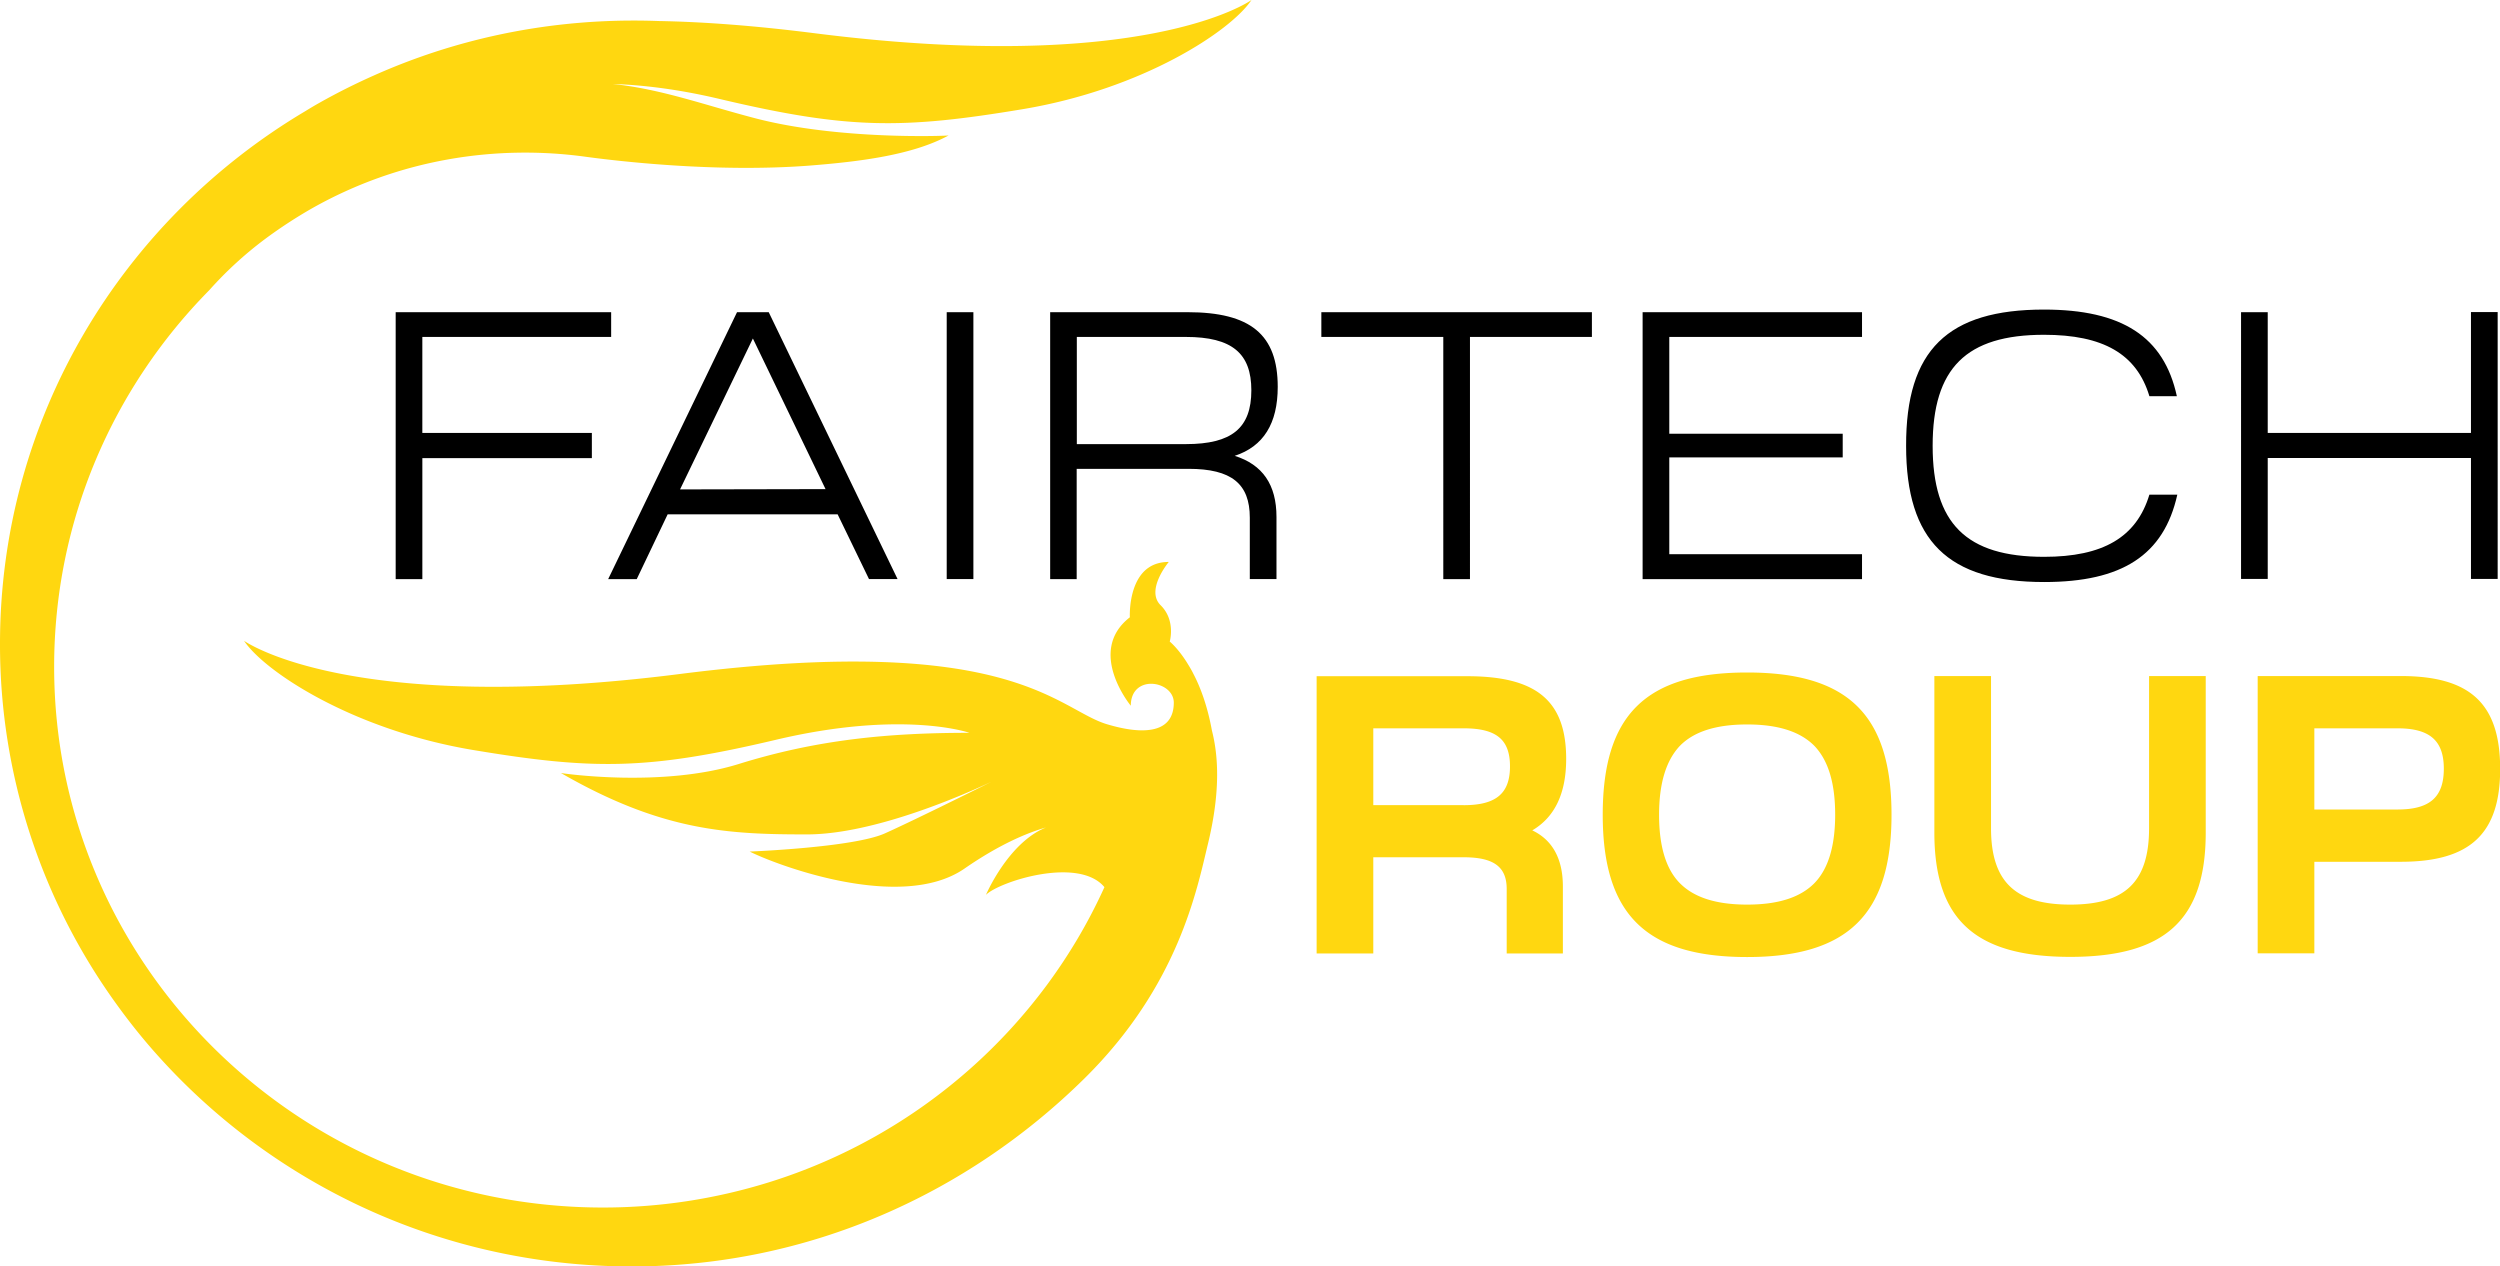 <svg width="152" height="77" fill="none" xmlns="http://www.w3.org/2000/svg"><path d="M25.679 35.21h-1.622V18.981h13.101v1.504h-11.48v5.839h10.307v1.532H25.679v7.352zm13.035 0h-1.737l7.834-16.228h1.928l7.834 16.227h-1.737l-1.908-3.939H40.594l-1.88 3.94zm7.061-14.63l-4.428 9.176 8.846-.018-4.418-9.158zM57.56 35.21V18.981h1.622v16.227H57.56zm7.91 0h-1.62V18.981h8.35c3.835 0 5.486 1.363 5.486 4.541 0 2.228-.868 3.62-2.615 4.193 1.699.536 2.539 1.758 2.539 3.714v3.78h-1.622v-3.733c0-2.06-1.107-2.971-3.722-2.971h-6.804v6.703h.01zm0-8.208h6.633c2.796 0 3.979-.978 3.979-3.272 0-2.247-1.174-3.244-3.98-3.244h-6.631v6.516zm31.319-6.516h-7.415V35.21h-1.622V20.486h-7.414v-1.504h16.45v1.504zm16.422 14.724h-13.34V18.981h13.34v1.504h-11.718v5.886h10.544v1.438h-10.544v5.886h11.718v1.513zm11.069-16.388c4.733 0 7.29 1.646 8.073 5.265h-1.67c-.773-2.576-2.825-3.732-6.403-3.732-4.733 0-6.775 2.021-6.775 6.75 0 4.73 2.051 6.75 6.775 6.75 3.578 0 5.62-1.184 6.403-3.779h1.698c-.82 3.685-3.368 5.312-8.092 5.312-5.859 0-8.397-2.5-8.397-8.273-.019-5.839 2.529-8.293 8.388-8.293zm11.976 16.388V18.981h1.622v7.343h12.357v-7.352h1.623V35.2h-1.623v-7.352h-12.357V35.2h-1.622v.01z" fill="#000"/><path d="M145.97 41.104h-8.703v16.858h3.445v-5.566h5.258c4.227 0 6.04-1.711 6.04-5.66-.009-3.949-1.813-5.632-6.04-5.632zm-.201 8.114h-5.057v-4.936h5.057c1.957 0 2.815.743 2.815 2.454 0 1.74-.858 2.482-2.815 2.482zm-50.546-3.074c0-3.545-1.813-5.03-6.012-5.03h-9.16V57.97h3.445v-5.848h5.496c1.832 0 2.615.583 2.615 1.927v3.92h3.416V53.9c0-1.655-.611-2.82-1.861-3.413 1.374-.808 2.061-2.256 2.061-4.343zm-6.231 2.81h-5.496v-4.672h5.496c1.985 0 2.815.677 2.815 2.313 0 1.636-.83 2.36-2.815 2.36zm17.233-8.066c-6.164 0-8.779 2.576-8.779 8.65 0 6.045 2.615 8.65 8.779 8.65 6.136 0 8.779-2.605 8.779-8.65 0-6.074-2.643-8.65-8.779-8.65zm4.084 12.815c-.858.864-2.194 1.297-4.084 1.297-1.88 0-3.225-.432-4.084-1.297-.859-.865-1.269-2.266-1.269-4.165 0-1.9.42-3.3 1.269-4.194.849-.864 2.195-1.297 4.084-1.297 1.88 0 3.226.433 4.084 1.297.859.894 1.269 2.285 1.269 4.194 0 1.899-.419 3.3-1.269 4.165zm20.354-3.347c0 3.252-1.441 4.644-4.79 4.644-3.35 0-4.819-1.4-4.819-4.644v-9.252h-3.445v9.515c0 5.302 2.49 7.559 8.264 7.559 5.773 0 8.235-2.266 8.235-7.56v-9.514h-3.445v9.252zM49.534 2.021c-3.712-.47-6.832-.695-9.466-.742a41.873 41.873 0 00-1.536-.029c-5.65 0-11.012 1.194-15.84 3.357A39.036 39.036 0 0019.37 6.28c-.267.15-.534.31-.792.47C7.433 13.36 0 25.394 0 39.15a37.293 37.293 0 007.138 21.98 37.864 37.864 0 001.631 2.098C15.821 71.632 26.49 77 38.417 77c10.783 0 20.44-4.456 27.501-11.414 5.754-5.669 6.861-11.545 7.53-14.3.763-3.159.63-5.33.238-6.863-.267-1.467-.687-2.614-1.126-3.45-.134-.273-.277-.499-.41-.715-.554-.874-1.03-1.25-1.03-1.25s.38-1.288-.554-2.21c-.936-.921.496-2.632.496-2.632-.697 0-1.183.244-1.537.61-.925.979-.83 2.756-.83 2.756-2.671 2.077.058 5.377.058 5.377 0-.95.62-1.344 1.26-1.335.667.01 1.354.461 1.354 1.147 0 .884-.42 1.552-1.555 1.665-.601.065-1.412-.029-2.462-.339-3.035-.865-5.735-5.641-25.965-3.074-19.962 2.547-26.394-1.909-26.547-2.012 1.25 1.87 6.585 5.406 13.913 6.637 7.329 1.223 10.62 1.223 18.388-.61 7.768-1.844 11.804-.433 11.804-.433-5.029 0-9.323.432-14.037 1.899-4.637 1.438-10.601.583-10.802.545 6.146 3.545 10.182 3.733 14.963 3.733 4.141 0 9.752-2.51 11.202-3.197-1.154.583-4.866 2.416-6.479 3.14-1.927.856-8.206 1.1-8.206 1.1 1.431.733 9.141 3.723 13.044 1.044 2.214-1.533 3.913-2.21 4.972-2.51-2.3.92-3.655 4.099-3.655 4.099.811-.809 5.63-2.36 7.205-.47-3.856 8.508-11.28 15.108-20.402 17.947a33.948 33.948 0 01-10.086 1.533c-18.427 0-33.37-14.723-33.37-32.878 0-8.894 3.588-16.97 9.428-22.893a22.918 22.918 0 013.416-3.13 28.687 28.687 0 012.806-1.834c5.324-3.018 11.221-3.902 16.68-3.15 1.727.235 7.824.978 13.588.536 3.101-.244 6.288-.648 8.464-1.833-.2.028-6.708.282-11.785-1.053-3.063-.8-5.668-1.768-8.645-2.078 1.756.057 3.94.301 6.546.921 7.758 1.834 11.06 1.834 18.388.612C69.506 5.415 74.85 1.87 76.09 0c-.153.113-6.585 4.56-26.557 2.021z" fill="#FFD710"/></svg>